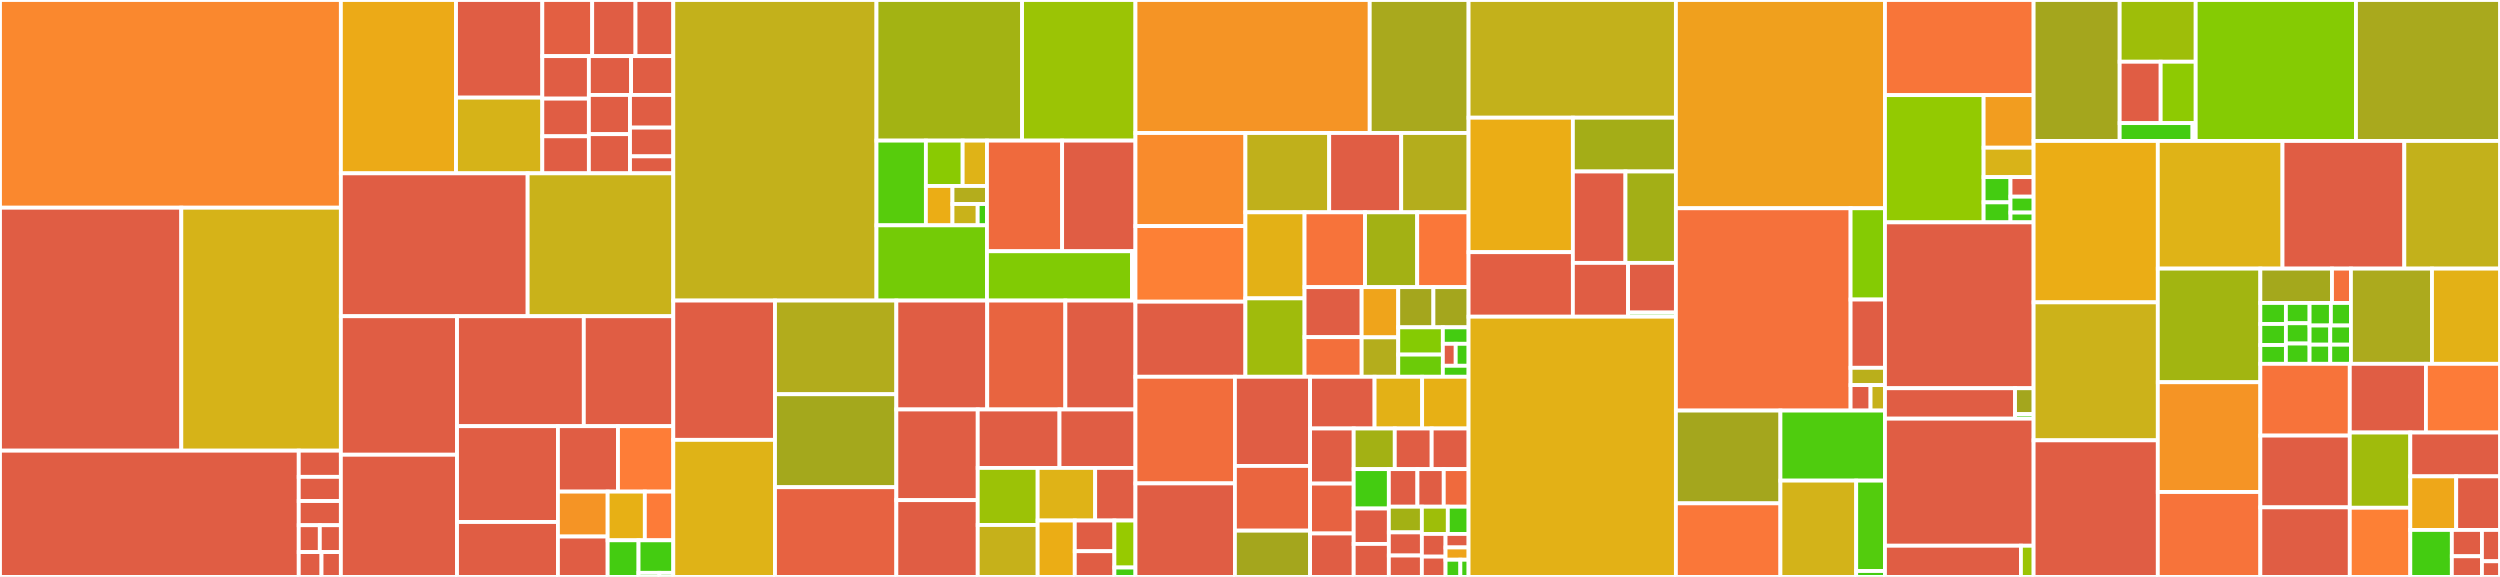 <svg baseProfile="full" width="650" height="150" viewBox="0 0 650 150" version="1.1"
xmlns="http://www.w3.org/2000/svg" xmlns:ev="http://www.w3.org/2001/xml-events"
xmlns:xlink="http://www.w3.org/1999/xlink">

<rect x="0" y="0" width="650" height="150" fill="#333333" stroke="none"/>

<style>rect.s{mask:url(#mask);}</style>
<defs>
  <pattern id="white" width="4" height="4" patternUnits="userSpaceOnUse" patternTransform="rotate(45)">
    <rect width="2" height="2" transform="translate(0,0)" fill="white"></rect>
  </pattern>
  <mask id="mask">
    <rect x="0" y="0" width="100%" height="100%" fill="url(#white)"></rect>
  </mask>
</defs>

<rect x="0" y="0" width="88.625" height="54.004" fill="#fa882e" stroke="white" stroke-width="1" class=" tooltipped" data-content="backend/ninjabackend.py"><title>backend/ninjabackend.py</title></rect>
<rect x="0" y="54.004" width="47.141" height="63.17" fill="#e05d44" stroke="white" stroke-width="1" class=" tooltipped" data-content="backend/xcodebackend.py"><title>backend/xcodebackend.py</title></rect>
<rect x="47.141" y="54.004" width="41.483" height="63.17" fill="#d6b318" stroke="white" stroke-width="1" class=" tooltipped" data-content="backend/backends.py"><title>backend/backends.py</title></rect>
<rect x="0" y="117.175" width="77.678" height="32.825" fill="#e05d44" stroke="white" stroke-width="1" class=" tooltipped" data-content="backend/vs2010backend.py"><title>backend/vs2010backend.py</title></rect>
<rect x="77.678" y="117.175" width="10.947" height="6.81" fill="#e05d44" stroke="white" stroke-width="1" class=" tooltipped" data-content="backend/vs2017backend.py"><title>backend/vs2017backend.py</title></rect>
<rect x="77.678" y="123.984" width="10.947" height="6.286" fill="#e05d44" stroke="white" stroke-width="1" class=" tooltipped" data-content="backend/vs2019backend.py"><title>backend/vs2019backend.py</title></rect>
<rect x="77.678" y="130.27" width="10.947" height="6.286" fill="#e05d44" stroke="white" stroke-width="1" class=" tooltipped" data-content="backend/vs2022backend.py"><title>backend/vs2022backend.py</title></rect>
<rect x="77.678" y="136.556" width="5.474" height="6.984" fill="#e05d44" stroke="white" stroke-width="1" class=" tooltipped" data-content="backend/vs2012backend.py"><title>backend/vs2012backend.py</title></rect>
<rect x="83.151" y="136.556" width="5.474" height="6.984" fill="#e05d44" stroke="white" stroke-width="1" class=" tooltipped" data-content="backend/vs2013backend.py"><title>backend/vs2013backend.py</title></rect>
<rect x="77.678" y="143.54" width="5.917" height="6.46" fill="#e05d44" stroke="white" stroke-width="1" class=" tooltipped" data-content="backend/vs2015backend.py"><title>backend/vs2015backend.py</title></rect>
<rect x="83.595" y="143.54" width="5.03" height="6.46" fill="#e05d44" stroke="white" stroke-width="1" class=" tooltipped" data-content="backend/nonebackend.py"><title>backend/nonebackend.py</title></rect>
<rect x="88.625" y="0" width="29.942" height="45.069" fill="#ecaa17" stroke="white" stroke-width="1" class=" tooltipped" data-content="compilers/mixins/clike.py"><title>compilers/mixins/clike.py</title></rect>
<rect x="118.567" y="0" width="22.435" height="25.388" fill="#e05d44" stroke="white" stroke-width="1" class=" tooltipped" data-content="compilers/mixins/visualstudio.py"><title>compilers/mixins/visualstudio.py</title></rect>
<rect x="118.567" y="25.388" width="22.435" height="19.68" fill="#d6b318" stroke="white" stroke-width="1" class=" tooltipped" data-content="compilers/mixins/gnu.py"><title>compilers/mixins/gnu.py</title></rect>
<rect x="141.002" y="0" width="12.967" height="14.593" fill="#e35f42" stroke="white" stroke-width="1" class=" tooltipped" data-content="compilers/mixins/clang.py"><title>compilers/mixins/clang.py</title></rect>
<rect x="153.969" y="0" width="11.265" height="14.593" fill="#e05d44" stroke="white" stroke-width="1" class=" tooltipped" data-content="compilers/mixins/metrowerks.py"><title>compilers/mixins/metrowerks.py</title></rect>
<rect x="165.234" y="0" width="9.824" height="14.593" fill="#e05d44" stroke="white" stroke-width="1" class=" tooltipped" data-content="compilers/mixins/arm.py"><title>compilers/mixins/arm.py</title></rect>
<rect x="141.002" y="14.593" width="12.105" height="11.053" fill="#e05d44" stroke="white" stroke-width="1" class=" tooltipped" data-content="compilers/mixins/ti.py"><title>compilers/mixins/ti.py</title></rect>
<rect x="141.002" y="25.646" width="12.105" height="9.79" fill="#e05d44" stroke="white" stroke-width="1" class=" tooltipped" data-content="compilers/mixins/intel.py"><title>compilers/mixins/intel.py</title></rect>
<rect x="141.002" y="35.436" width="12.105" height="9.632" fill="#e05d44" stroke="white" stroke-width="1" class=" tooltipped" data-content="compilers/mixins/elbrus.py"><title>compilers/mixins/elbrus.py</title></rect>
<rect x="153.107" y="14.593" width="10.976" height="10.101" fill="#e05d44" stroke="white" stroke-width="1" class=" tooltipped" data-content="compilers/mixins/islinker.py"><title>compilers/mixins/islinker.py</title></rect>
<rect x="164.082" y="14.593" width="10.976" height="10.101" fill="#e05d44" stroke="white" stroke-width="1" class=" tooltipped" data-content="compilers/mixins/xc16.py"><title>compilers/mixins/xc16.py</title></rect>
<rect x="153.107" y="24.693" width="10.694" height="10.188" fill="#e05d44" stroke="white" stroke-width="1" class=" tooltipped" data-content="compilers/mixins/ccrx.py"><title>compilers/mixins/ccrx.py</title></rect>
<rect x="153.107" y="34.881" width="10.694" height="10.188" fill="#e05d44" stroke="white" stroke-width="1" class=" tooltipped" data-content="compilers/mixins/compcert.py"><title>compilers/mixins/compcert.py</title></rect>
<rect x="163.801" y="24.693" width="11.257" height="8.49" fill="#e05d44" stroke="white" stroke-width="1" class=" tooltipped" data-content="compilers/mixins/emscripten.py"><title>compilers/mixins/emscripten.py</title></rect>
<rect x="163.801" y="33.183" width="11.257" height="7.471" fill="#e05d44" stroke="white" stroke-width="1" class=" tooltipped" data-content="compilers/mixins/pgi.py"><title>compilers/mixins/pgi.py</title></rect>
<rect x="163.801" y="40.654" width="11.257" height="4.415" fill="#e05d44" stroke="white" stroke-width="1" class=" tooltipped" data-content="compilers/mixins/apple.py"><title>compilers/mixins/apple.py</title></rect>
<rect x="88.625" y="45.069" width="48.567" height="37.152" fill="#e05d44" stroke="white" stroke-width="1" class=" tooltipped" data-content="compilers/detect.py"><title>compilers/detect.py</title></rect>
<rect x="137.192" y="45.069" width="37.866" height="37.152" fill="#c9b21a" stroke="white" stroke-width="1" class=" tooltipped" data-content="compilers/compilers.py"><title>compilers/compilers.py</title></rect>
<rect x="88.625" y="82.22" width="30.202" height="36.01" fill="#e05d44" stroke="white" stroke-width="1" class=" tooltipped" data-content="compilers/cpp.py"><title>compilers/cpp.py</title></rect>
<rect x="88.625" y="118.23" width="30.202" height="31.77" fill="#e05d44" stroke="white" stroke-width="1" class=" tooltipped" data-content="compilers/c.py"><title>compilers/c.py</title></rect>
<rect x="118.827" y="82.22" width="32.963" height="28.587" fill="#e05d44" stroke="white" stroke-width="1" class=" tooltipped" data-content="compilers/d.py"><title>compilers/d.py</title></rect>
<rect x="151.79" y="82.22" width="23.268" height="28.587" fill="#e05d44" stroke="white" stroke-width="1" class=" tooltipped" data-content="compilers/fortran.py"><title>compilers/fortran.py</title></rect>
<rect x="118.827" y="110.807" width="26.238" height="24.914" fill="#e05d44" stroke="white" stroke-width="1" class=" tooltipped" data-content="compilers/cuda.py"><title>compilers/cuda.py</title></rect>
<rect x="118.827" y="135.722" width="26.238" height="14.278" fill="#e05d44" stroke="white" stroke-width="1" class=" tooltipped" data-content="compilers/asm.py"><title>compilers/asm.py</title></rect>
<rect x="145.065" y="110.807" width="15.614" height="17.015" fill="#e05d44" stroke="white" stroke-width="1" class=" tooltipped" data-content="compilers/vala.py"><title>compilers/vala.py</title></rect>
<rect x="160.679" y="110.807" width="14.379" height="17.015" fill="#fe7d37" stroke="white" stroke-width="1" class=" tooltipped" data-content="compilers/rust.py"><title>compilers/rust.py</title></rect>
<rect x="145.065" y="127.823" width="12.928" height="11.68" fill="#f59425" stroke="white" stroke-width="1" class=" tooltipped" data-content="compilers/cs.py"><title>compilers/cs.py</title></rect>
<rect x="145.065" y="139.503" width="12.928" height="10.497" fill="#e05d44" stroke="white" stroke-width="1" class=" tooltipped" data-content="compilers/swift.py"><title>compilers/swift.py</title></rect>
<rect x="157.993" y="127.823" width="9.665" height="12.657" fill="#e7b015" stroke="white" stroke-width="1" class=" tooltipped" data-content="compilers/java.py"><title>compilers/java.py</title></rect>
<rect x="167.658" y="127.823" width="7.4" height="12.657" fill="#fd7b38" stroke="white" stroke-width="1" class=" tooltipped" data-content="compilers/cython.py"><title>compilers/cython.py</title></rect>
<rect x="157.993" y="140.479" width="8.031" height="9.521" fill="#4c1" stroke="white" stroke-width="1" class=" tooltipped" data-content="compilers/objc.py"><title>compilers/objc.py</title></rect>
<rect x="166.023" y="140.479" width="9.034" height="8.463" fill="#4c1" stroke="white" stroke-width="1" class=" tooltipped" data-content="compilers/objcpp.py"><title>compilers/objcpp.py</title></rect>
<rect x="166.023" y="148.942" width="5.421" height="1.058" fill="#4c1" stroke="white" stroke-width="1" class=" tooltipped" data-content="compilers/__init__.py"><title>compilers/__init__.py</title></rect>
<rect x="171.444" y="148.942" width="3.614" height="1.058" fill="#4c1" stroke="white" stroke-width="1" class=" tooltipped" data-content="compilers/c_function_attributes.py"><title>compilers/c_function_attributes.py</title></rect>
<rect x="175.058" y="0" width="52.83" height="78.15" fill="#c3b11b" stroke="white" stroke-width="1" class=" tooltipped" data-content="interpreter/interpreter.py"><title>interpreter/interpreter.py</title></rect>
<rect x="227.887" y="0" width="37.849" height="36.563" fill="#a3b313" stroke="white" stroke-width="1" class=" tooltipped" data-content="interpreter/interpreterobjects.py"><title>interpreter/interpreterobjects.py</title></rect>
<rect x="265.736" y="0" width="29.484" height="36.563" fill="#9bc405" stroke="white" stroke-width="1" class=" tooltipped" data-content="interpreter/compiler.py"><title>interpreter/compiler.py</title></rect>
<rect x="227.887" y="36.563" width="12.844" height="22.024" fill="#57cc0c" stroke="white" stroke-width="1" class=" tooltipped" data-content="interpreter/primitives/string.py"><title>interpreter/primitives/string.py</title></rect>
<rect x="240.732" y="36.563" width="9.561" height="11.795" fill="#8aca02" stroke="white" stroke-width="1" class=" tooltipped" data-content="interpreter/primitives/array.py"><title>interpreter/primitives/array.py</title></rect>
<rect x="250.293" y="36.563" width="6.32" height="11.795" fill="#dfb317" stroke="white" stroke-width="1" class=" tooltipped" data-content="interpreter/primitives/dict.py"><title>interpreter/primitives/dict.py</title></rect>
<rect x="240.732" y="48.357" width="6.913" height="10.23" fill="#ebad15" stroke="white" stroke-width="1" class=" tooltipped" data-content="interpreter/primitives/integer.py"><title>interpreter/primitives/integer.py</title></rect>
<rect x="247.645" y="48.357" width="8.968" height="4.689" fill="#b4ad1c" stroke="white" stroke-width="1" class=" tooltipped" data-content="interpreter/primitives/boolean.py"><title>interpreter/primitives/boolean.py</title></rect>
<rect x="247.645" y="53.046" width="6.554" height="5.541" fill="#c9b21a" stroke="white" stroke-width="1" class=" tooltipped" data-content="interpreter/primitives/range.py"><title>interpreter/primitives/range.py</title></rect>
<rect x="254.199" y="53.046" width="2.415" height="5.541" fill="#4c1" stroke="white" stroke-width="1" class=" tooltipped" data-content="interpreter/primitives/__init__.py"><title>interpreter/primitives/__init__.py</title></rect>
<rect x="227.887" y="58.587" width="28.726" height="19.563" fill="#74cb06" stroke="white" stroke-width="1" class=" tooltipped" data-content="interpreter/mesonmain.py"><title>interpreter/mesonmain.py</title></rect>
<rect x="256.613" y="36.563" width="19.536" height="28.764" fill="#ef6a3d" stroke="white" stroke-width="1" class=" tooltipped" data-content="interpreter/type_checking.py"><title>interpreter/type_checking.py</title></rect>
<rect x="276.149" y="36.563" width="19.071" height="28.764" fill="#e05d44" stroke="white" stroke-width="1" class=" tooltipped" data-content="interpreter/kwargs.py"><title>interpreter/kwargs.py</title></rect>
<rect x="256.613" y="65.327" width="37.713" height="12.823" fill="#81cb04" stroke="white" stroke-width="1" class=" tooltipped" data-content="interpreter/dependencyfallbacks.py"><title>interpreter/dependencyfallbacks.py</title></rect>
<rect x="294.326" y="65.327" width="0.894" height="12.823" fill="#4c1" stroke="white" stroke-width="1" class=" tooltipped" data-content="interpreter/__init__.py"><title>interpreter/__init__.py</title></rect>
<rect x="175.058" y="78.15" width="26.443" height="36.214" fill="#e05d44" stroke="white" stroke-width="1" class=" tooltipped" data-content="dependencies/dev.py"><title>dependencies/dev.py</title></rect>
<rect x="175.058" y="114.364" width="26.443" height="35.636" fill="#dfb317" stroke="white" stroke-width="1" class=" tooltipped" data-content="dependencies/boost.py"><title>dependencies/boost.py</title></rect>
<rect x="201.501" y="78.15" width="31.55" height="24.354" fill="#b2ac1c" stroke="white" stroke-width="1" class=" tooltipped" data-content="dependencies/base.py"><title>dependencies/base.py</title></rect>
<rect x="201.501" y="102.504" width="31.55" height="24.172" fill="#a4a81c" stroke="white" stroke-width="1" class=" tooltipped" data-content="dependencies/cmake.py"><title>dependencies/cmake.py</title></rect>
<rect x="201.501" y="126.676" width="31.55" height="23.324" fill="#e76241" stroke="white" stroke-width="1" class=" tooltipped" data-content="dependencies/pkgconfig.py"><title>dependencies/pkgconfig.py</title></rect>
<rect x="233.051" y="78.15" width="23.626" height="28.316" fill="#e05d44" stroke="white" stroke-width="1" class=" tooltipped" data-content="dependencies/misc.py"><title>dependencies/misc.py</title></rect>
<rect x="256.677" y="78.15" width="20.318" height="28.316" fill="#e86440" stroke="white" stroke-width="1" class=" tooltipped" data-content="dependencies/qt.py"><title>dependencies/qt.py</title></rect>
<rect x="276.995" y="78.15" width="18.226" height="28.316" fill="#e05d44" stroke="white" stroke-width="1" class=" tooltipped" data-content="dependencies/dub.py"><title>dependencies/dub.py</title></rect>
<rect x="233.051" y="106.465" width="21.162" height="23.574" fill="#e05d44" stroke="white" stroke-width="1" class=" tooltipped" data-content="dependencies/python.py"><title>dependencies/python.py</title></rect>
<rect x="233.051" y="130.039" width="21.162" height="19.961" fill="#e05d44" stroke="white" stroke-width="1" class=" tooltipped" data-content="dependencies/cuda.py"><title>dependencies/cuda.py</title></rect>
<rect x="254.213" y="106.465" width="21.258" height="15.195" fill="#e05d44" stroke="white" stroke-width="1" class=" tooltipped" data-content="dependencies/ui.py"><title>dependencies/ui.py</title></rect>
<rect x="275.472" y="106.465" width="19.749" height="15.195" fill="#e05d44" stroke="white" stroke-width="1" class=" tooltipped" data-content="dependencies/mpi.py"><title>dependencies/mpi.py</title></rect>
<rect x="254.213" y="121.661" width="15.58" height="14.844" fill="#9cc206" stroke="white" stroke-width="1" class=" tooltipped" data-content="dependencies/detect.py"><title>dependencies/detect.py</title></rect>
<rect x="254.213" y="136.505" width="15.58" height="13.495" fill="#c6b11a" stroke="white" stroke-width="1" class=" tooltipped" data-content="dependencies/hdf5.py"><title>dependencies/hdf5.py</title></rect>
<rect x="269.793" y="121.661" width="14.949" height="13.681" fill="#dfb317" stroke="white" stroke-width="1" class=" tooltipped" data-content="dependencies/configtool.py"><title>dependencies/configtool.py</title></rect>
<rect x="284.742" y="121.661" width="10.478" height="13.681" fill="#e05d44" stroke="white" stroke-width="1" class=" tooltipped" data-content="dependencies/scalapack.py"><title>dependencies/scalapack.py</title></rect>
<rect x="269.793" y="135.342" width="9.649" height="14.658" fill="#ebad15" stroke="white" stroke-width="1" class=" tooltipped" data-content="dependencies/framework.py"><title>dependencies/framework.py</title></rect>
<rect x="279.443" y="135.342" width="10.301" height="7.979" fill="#e05d44" stroke="white" stroke-width="1" class=" tooltipped" data-content="dependencies/coarrays.py"><title>dependencies/coarrays.py</title></rect>
<rect x="279.443" y="143.32" width="10.301" height="6.68" fill="#e05d44" stroke="white" stroke-width="1" class=" tooltipped" data-content="dependencies/platform.py"><title>dependencies/platform.py</title></rect>
<rect x="289.744" y="135.342" width="5.477" height="12.215" fill="#97ca00" stroke="white" stroke-width="1" class=" tooltipped" data-content="dependencies/factory.py"><title>dependencies/factory.py</title></rect>
<rect x="289.744" y="147.557" width="5.477" height="2.443" fill="#4c1" stroke="white" stroke-width="1" class=" tooltipped" data-content="dependencies/__init__.py"><title>dependencies/__init__.py</title></rect>
<rect x="295.221" y="0" width="60.91" height="34.581" fill="#f59425" stroke="white" stroke-width="1" class=" tooltipped" data-content="modules/gnome.py"><title>modules/gnome.py</title></rect>
<rect x="356.13" y="0" width="25.702" height="34.581" fill="#a9a91d" stroke="white" stroke-width="1" class=" tooltipped" data-content="modules/pkgconfig.py"><title>modules/pkgconfig.py</title></rect>
<rect x="295.221" y="34.581" width="28.589" height="24.202" fill="#f98b2c" stroke="white" stroke-width="1" class=" tooltipped" data-content="modules/python.py"><title>modules/python.py</title></rect>
<rect x="295.221" y="58.784" width="28.589" height="19.656" fill="#fd8035" stroke="white" stroke-width="1" class=" tooltipped" data-content="modules/_qt.py"><title>modules/_qt.py</title></rect>
<rect x="295.221" y="78.44" width="28.589" height="19.522" fill="#e05d44" stroke="white" stroke-width="1" class=" tooltipped" data-content="modules/hotdoc.py"><title>modules/hotdoc.py</title></rect>
<rect x="323.81" y="34.581" width="21.782" height="20.622" fill="#c0b01b" stroke="white" stroke-width="1" class=" tooltipped" data-content="modules/cmake.py"><title>modules/cmake.py</title></rect>
<rect x="345.591" y="34.581" width="18.723" height="20.622" fill="#e05d44" stroke="white" stroke-width="1" class=" tooltipped" data-content="modules/cuda.py"><title>modules/cuda.py</title></rect>
<rect x="364.314" y="34.581" width="17.518" height="20.622" fill="#b4ad1c" stroke="white" stroke-width="1" class=" tooltipped" data-content="modules/fs.py"><title>modules/fs.py</title></rect>
<rect x="323.81" y="55.203" width="15.377" height="22.374" fill="#e3b116" stroke="white" stroke-width="1" class=" tooltipped" data-content="modules/external_project.py"><title>modules/external_project.py</title></rect>
<rect x="323.81" y="77.577" width="15.377" height="20.385" fill="#a0bb0c" stroke="white" stroke-width="1" class=" tooltipped" data-content="modules/sourceset.py"><title>modules/sourceset.py</title></rect>
<rect x="339.187" y="55.203" width="15.722" height="19.452" fill="#f7733a" stroke="white" stroke-width="1" class=" tooltipped" data-content="modules/i18n.py"><title>modules/i18n.py</title></rect>
<rect x="354.909" y="55.203" width="13.56" height="19.452" fill="#a3b114" stroke="white" stroke-width="1" class=" tooltipped" data-content="modules/__init__.py"><title>modules/__init__.py</title></rect>
<rect x="368.469" y="55.203" width="13.363" height="19.452" fill="#fa7739" stroke="white" stroke-width="1" class=" tooltipped" data-content="modules/rust.py"><title>modules/rust.py</title></rect>
<rect x="339.187" y="74.656" width="14.844" height="13.005" fill="#e05d44" stroke="white" stroke-width="1" class=" tooltipped" data-content="modules/windows.py"><title>modules/windows.py</title></rect>
<rect x="339.187" y="87.661" width="14.844" height="10.301" fill="#f36f3b" stroke="white" stroke-width="1" class=" tooltipped" data-content="modules/dlang.py"><title>modules/dlang.py</title></rect>
<rect x="354.031" y="74.656" width="9.513" height="13.06" fill="#efa41b" stroke="white" stroke-width="1" class=" tooltipped" data-content="modules/wayland.py"><title>modules/wayland.py</title></rect>
<rect x="354.031" y="87.715" width="9.513" height="10.247" fill="#b4ad1c" stroke="white" stroke-width="1" class=" tooltipped" data-content="modules/simd.py"><title>modules/simd.py</title></rect>
<rect x="363.544" y="74.656" width="9.144" height="10.451" fill="#a4a61d" stroke="white" stroke-width="1" class=" tooltipped" data-content="modules/java.py"><title>modules/java.py</title></rect>
<rect x="372.688" y="74.656" width="9.144" height="10.451" fill="#a4a61d" stroke="white" stroke-width="1" class=" tooltipped" data-content="modules/python3.py"><title>modules/python3.py</title></rect>
<rect x="363.544" y="85.107" width="11.597" height="7.087" fill="#85cb03" stroke="white" stroke-width="1" class=" tooltipped" data-content="modules/keyval.py"><title>modules/keyval.py</title></rect>
<rect x="363.544" y="92.194" width="11.597" height="5.768" fill="#6ccb08" stroke="white" stroke-width="1" class=" tooltipped" data-content="modules/icestorm.py"><title>modules/icestorm.py</title></rect>
<rect x="375.141" y="85.107" width="6.691" height="4.285" fill="#4c1" stroke="white" stroke-width="1" class=" tooltipped" data-content="modules/modtest.py"><title>modules/modtest.py</title></rect>
<rect x="375.141" y="89.392" width="3.345" height="5.713" fill="#e05d44" stroke="white" stroke-width="1" class=" tooltipped" data-content="modules/qt4.py"><title>modules/qt4.py</title></rect>
<rect x="378.487" y="89.392" width="3.345" height="5.713" fill="#4c1" stroke="white" stroke-width="1" class=" tooltipped" data-content="modules/qt5.py"><title>modules/qt5.py</title></rect>
<rect x="375.141" y="95.106" width="6.691" height="2.857" fill="#4c1" stroke="white" stroke-width="1" class=" tooltipped" data-content="modules/qt6.py"><title>modules/qt6.py</title></rect>
<rect x="295.221" y="97.962" width="25.859" height="27.719" fill="#f26d3c" stroke="white" stroke-width="1" class=" tooltipped" data-content="scripts/depfixer.py"><title>scripts/depfixer.py</title></rect>
<rect x="295.221" y="125.681" width="25.859" height="24.319" fill="#e05d44" stroke="white" stroke-width="1" class=" tooltipped" data-content="scripts/env2mfile.py"><title>scripts/env2mfile.py</title></rect>
<rect x="321.079" y="97.962" width="19.541" height="23.182" fill="#e05d44" stroke="white" stroke-width="1" class=" tooltipped" data-content="scripts/symbolextractor.py"><title>scripts/symbolextractor.py</title></rect>
<rect x="321.079" y="121.145" width="19.541" height="16.824" fill="#ea653f" stroke="white" stroke-width="1" class=" tooltipped" data-content="scripts/gtkdochelper.py"><title>scripts/gtkdochelper.py</title></rect>
<rect x="321.079" y="137.969" width="19.541" height="12.031" fill="#a4a61d" stroke="white" stroke-width="1" class=" tooltipped" data-content="scripts/depscan.py"><title>scripts/depscan.py</title></rect>
<rect x="340.62" y="97.962" width="16.769" height="13.45" fill="#e05d44" stroke="white" stroke-width="1" class=" tooltipped" data-content="scripts/coverage.py"><title>scripts/coverage.py</title></rect>
<rect x="357.389" y="97.962" width="12.364" height="13.45" fill="#e3b116" stroke="white" stroke-width="1" class=" tooltipped" data-content="scripts/externalproject.py"><title>scripts/externalproject.py</title></rect>
<rect x="369.753" y="97.962" width="12.079" height="13.45" fill="#e7b015" stroke="white" stroke-width="1" class=" tooltipped" data-content="scripts/meson_exe.py"><title>scripts/meson_exe.py</title></rect>
<rect x="340.62" y="111.412" width="11.343" height="14.323" fill="#e05d44" stroke="white" stroke-width="1" class=" tooltipped" data-content="scripts/reprotest.py"><title>scripts/reprotest.py</title></rect>
<rect x="340.62" y="125.735" width="11.343" height="12.975" fill="#e76241" stroke="white" stroke-width="1" class=" tooltipped" data-content="scripts/cmake_run_ctgt.py"><title>scripts/cmake_run_ctgt.py</title></rect>
<rect x="340.62" y="138.71" width="11.343" height="11.29" fill="#e05d44" stroke="white" stroke-width="1" class=" tooltipped" data-content="scripts/gettext.py"><title>scripts/gettext.py</title></rect>
<rect x="351.963" y="111.412" width="10.68" height="10.559" fill="#a3b114" stroke="white" stroke-width="1" class=" tooltipped" data-content="scripts/python_info.py"><title>scripts/python_info.py</title></rect>
<rect x="362.644" y="111.412" width="9.594" height="10.559" fill="#e05d44" stroke="white" stroke-width="1" class=" tooltipped" data-content="scripts/clangtidy.py"><title>scripts/clangtidy.py</title></rect>
<rect x="372.238" y="111.412" width="9.594" height="10.559" fill="#e05d44" stroke="white" stroke-width="1" class=" tooltipped" data-content="scripts/itstool.py"><title>scripts/itstool.py</title></rect>
<rect x="351.963" y="121.971" width="9.138" height="10.249" fill="#4c1" stroke="white" stroke-width="1" class=" tooltipped" data-content="scripts/run_tool.py"><title>scripts/run_tool.py</title></rect>
<rect x="351.963" y="132.221" width="9.138" height="9.203" fill="#e05d44" stroke="white" stroke-width="1" class=" tooltipped" data-content="scripts/scanbuild.py"><title>scripts/scanbuild.py</title></rect>
<rect x="351.963" y="141.424" width="9.138" height="8.576" fill="#e05d44" stroke="white" stroke-width="1" class=" tooltipped" data-content="scripts/clangformat.py"><title>scripts/clangformat.py</title></rect>
<rect x="361.101" y="121.971" width="7.432" height="9.773" fill="#e05d44" stroke="white" stroke-width="1" class=" tooltipped" data-content="scripts/regen_checker.py"><title>scripts/regen_checker.py</title></rect>
<rect x="368.533" y="121.971" width="6.845" height="9.773" fill="#e05d44" stroke="white" stroke-width="1" class=" tooltipped" data-content="scripts/pycompile.py"><title>scripts/pycompile.py</title></rect>
<rect x="375.378" y="121.971" width="6.454" height="9.773" fill="#ef6a3d" stroke="white" stroke-width="1" class=" tooltipped" data-content="scripts/uninstall.py"><title>scripts/uninstall.py</title></rect>
<rect x="361.101" y="131.744" width="8.586" height="6.679" fill="#a3b114" stroke="white" stroke-width="1" class=" tooltipped" data-content="scripts/hotdochelper.py"><title>scripts/hotdochelper.py</title></rect>
<rect x="361.101" y="138.423" width="8.586" height="6.011" fill="#e05d44" stroke="white" stroke-width="1" class=" tooltipped" data-content="scripts/tags.py"><title>scripts/tags.py</title></rect>
<rect x="361.101" y="144.434" width="8.586" height="5.566" fill="#e05d44" stroke="white" stroke-width="1" class=" tooltipped" data-content="scripts/cleantrees.py"><title>scripts/cleantrees.py</title></rect>
<rect x="369.687" y="131.744" width="6.747" height="7.082" fill="#9ebe09" stroke="white" stroke-width="1" class=" tooltipped" data-content="scripts/vcstagger.py"><title>scripts/vcstagger.py</title></rect>
<rect x="376.434" y="131.744" width="5.398" height="7.082" fill="#4c1" stroke="white" stroke-width="1" class=" tooltipped" data-content="scripts/msgfmthelper.py"><title>scripts/msgfmthelper.py</title></rect>
<rect x="369.687" y="138.826" width="6.158" height="5.897" fill="#e05d44" stroke="white" stroke-width="1" class=" tooltipped" data-content="scripts/delwithsuffix.py"><title>scripts/delwithsuffix.py</title></rect>
<rect x="369.687" y="144.724" width="6.158" height="5.276" fill="#e05d44" stroke="white" stroke-width="1" class=" tooltipped" data-content="scripts/yasm.py"><title>scripts/yasm.py</title></rect>
<rect x="375.845" y="138.826" width="5.987" height="3.512" fill="#e05d44" stroke="white" stroke-width="1" class=" tooltipped" data-content="scripts/dirchanger.py"><title>scripts/dirchanger.py</title></rect>
<rect x="375.845" y="142.338" width="5.987" height="3.192" fill="#efa41b" stroke="white" stroke-width="1" class=" tooltipped" data-content="scripts/copy.py"><title>scripts/copy.py</title></rect>
<rect x="375.845" y="145.531" width="3.849" height="4.469" fill="#4c1" stroke="white" stroke-width="1" class=" tooltipped" data-content="scripts/test_loaded_modules.py"><title>scripts/test_loaded_modules.py</title></rect>
<rect x="379.694" y="145.531" width="2.138" height="4.469" fill="#4c1" stroke="white" stroke-width="1" class=" tooltipped" data-content="scripts/__init__.py"><title>scripts/__init__.py</title></rect>
<rect x="381.832" y="0" width="53.901" height="30.603" fill="#c3b11b" stroke="white" stroke-width="1" class=" tooltipped" data-content="cmake/interpreter.py"><title>cmake/interpreter.py</title></rect>
<rect x="381.832" y="30.603" width="27.117" height="34.962" fill="#ebad15" stroke="white" stroke-width="1" class=" tooltipped" data-content="cmake/traceparser.py"><title>cmake/traceparser.py</title></rect>
<rect x="381.832" y="65.564" width="27.117" height="16.776" fill="#e25e43" stroke="white" stroke-width="1" class=" tooltipped" data-content="cmake/common.py"><title>cmake/common.py</title></rect>
<rect x="408.949" y="30.603" width="26.784" height="13.987" fill="#a4ad17" stroke="white" stroke-width="1" class=" tooltipped" data-content="cmake/fileapi.py"><title>cmake/fileapi.py</title></rect>
<rect x="408.949" y="44.59" width="13.674" height="23.764" fill="#e05d44" stroke="white" stroke-width="1" class=" tooltipped" data-content="cmake/executor.py"><title>cmake/executor.py</title></rect>
<rect x="422.623" y="44.59" width="13.111" height="23.764" fill="#a3af16" stroke="white" stroke-width="1" class=" tooltipped" data-content="cmake/toolchain.py"><title>cmake/toolchain.py</title></rect>
<rect x="408.949" y="68.353" width="14.349" height="13.987" fill="#e05d44" stroke="white" stroke-width="1" class=" tooltipped" data-content="cmake/tracetargets.py"><title>cmake/tracetargets.py</title></rect>
<rect x="423.298" y="68.353" width="12.436" height="12.911" fill="#e05d44" stroke="white" stroke-width="1" class=" tooltipped" data-content="cmake/generator.py"><title>cmake/generator.py</title></rect>
<rect x="423.298" y="81.265" width="12.436" height="1.076" fill="#4c1" stroke="white" stroke-width="1" class=" tooltipped" data-content="cmake/__init__.py"><title>cmake/__init__.py</title></rect>
<rect x="381.832" y="82.34" width="53.901" height="67.66" fill="#e3b116" stroke="white" stroke-width="1" class=" tooltipped" data-content="build.py"><title>build.py</title></rect>
<rect x="435.733" y="0" width="54.36" height="54.149" fill="#f0a01d" stroke="white" stroke-width="1" class=" tooltipped" data-content="mtest.py"><title>mtest.py</title></rect>
<rect x="435.733" y="54.149" width="45.421" height="52.602" fill="#f5713b" stroke="white" stroke-width="1" class=" tooltipped" data-content="utils/universal.py"><title>utils/universal.py</title></rect>
<rect x="481.154" y="54.149" width="8.939" height="23.735" fill="#85cb03" stroke="white" stroke-width="1" class=" tooltipped" data-content="utils/core.py"><title>utils/core.py</title></rect>
<rect x="481.154" y="77.884" width="8.939" height="17.748" fill="#e05d44" stroke="white" stroke-width="1" class=" tooltipped" data-content="utils/vsenv.py"><title>utils/vsenv.py</title></rect>
<rect x="481.154" y="95.632" width="8.939" height="4.49" fill="#baaf1b" stroke="white" stroke-width="1" class=" tooltipped" data-content="utils/posix.py"><title>utils/posix.py</title></rect>
<rect x="481.154" y="100.122" width="5.19" height="6.629" fill="#e05d44" stroke="white" stroke-width="1" class=" tooltipped" data-content="utils/win32.py"><title>utils/win32.py</title></rect>
<rect x="486.345" y="100.122" width="3.749" height="6.629" fill="#c6b11a" stroke="white" stroke-width="1" class=" tooltipped" data-content="utils/platform.py"><title>utils/platform.py</title></rect>
<rect x="435.733" y="106.751" width="27.18" height="24.121" fill="#a4a61d" stroke="white" stroke-width="1" class=" tooltipped" data-content="ast/printer.py"><title>ast/printer.py</title></rect>
<rect x="435.733" y="130.872" width="27.18" height="19.128" fill="#fa7739" stroke="white" stroke-width="1" class=" tooltipped" data-content="ast/introspection.py"><title>ast/introspection.py</title></rect>
<rect x="462.913" y="106.751" width="27.18" height="18.214" fill="#4fcc0e" stroke="white" stroke-width="1" class=" tooltipped" data-content="ast/visitor.py"><title>ast/visitor.py</title></rect>
<rect x="462.913" y="124.965" width="19.698" height="25.035" fill="#d3b319" stroke="white" stroke-width="1" class=" tooltipped" data-content="ast/interpreter.py"><title>ast/interpreter.py</title></rect>
<rect x="482.611" y="124.965" width="7.482" height="23.502" fill="#53cc0d" stroke="white" stroke-width="1" class=" tooltipped" data-content="ast/postprocess.py"><title>ast/postprocess.py</title></rect>
<rect x="482.611" y="148.467" width="7.482" height="1.533" fill="#4c1" stroke="white" stroke-width="1" class=" tooltipped" data-content="ast/__init__.py"><title>ast/__init__.py</title></rect>
<rect x="490.093" y="0" width="38.648" height="24.728" fill="#f87539" stroke="white" stroke-width="1" class=" tooltipped" data-content="interpreterbase/interpreterbase.py"><title>interpreterbase/interpreterbase.py</title></rect>
<rect x="490.093" y="24.728" width="25.65" height="33.086" fill="#93ca01" stroke="white" stroke-width="1" class=" tooltipped" data-content="interpreterbase/decorators.py"><title>interpreterbase/decorators.py</title></rect>
<rect x="515.743" y="24.728" width="12.998" height="13.676" fill="#f29d1f" stroke="white" stroke-width="1" class=" tooltipped" data-content="interpreterbase/baseobjects.py"><title>interpreterbase/baseobjects.py</title></rect>
<rect x="515.743" y="38.404" width="12.998" height="7.647" fill="#d9b318" stroke="white" stroke-width="1" class=" tooltipped" data-content="interpreterbase/helpers.py"><title>interpreterbase/helpers.py</title></rect>
<rect x="515.743" y="46.05" width="6.987" height="6.566" fill="#4c1" stroke="white" stroke-width="1" class=" tooltipped" data-content="interpreterbase/disabler.py"><title>interpreterbase/disabler.py</title></rect>
<rect x="515.743" y="52.616" width="6.987" height="5.198" fill="#4c1" stroke="white" stroke-width="1" class=" tooltipped" data-content="interpreterbase/operator.py"><title>interpreterbase/operator.py</title></rect>
<rect x="522.73" y="46.05" width="6.012" height="5.087" fill="#e05d44" stroke="white" stroke-width="1" class=" tooltipped" data-content="interpreterbase/_unholder.py"><title>interpreterbase/_unholder.py</title></rect>
<rect x="522.73" y="51.137" width="6.012" height="4.133" fill="#4c1" stroke="white" stroke-width="1" class=" tooltipped" data-content="interpreterbase/exceptions.py"><title>interpreterbase/exceptions.py</title></rect>
<rect x="522.73" y="55.27" width="6.012" height="2.544" fill="#4c1" stroke="white" stroke-width="1" class=" tooltipped" data-content="interpreterbase/__init__.py"><title>interpreterbase/__init__.py</title></rect>
<rect x="490.093" y="57.814" width="38.648" height="43.126" fill="#e05d44" stroke="white" stroke-width="1" class=" tooltipped" data-content="linkers/linkers.py"><title>linkers/linkers.py</title></rect>
<rect x="490.093" y="100.94" width="33.817" height="7.913" fill="#e05d44" stroke="white" stroke-width="1" class=" tooltipped" data-content="linkers/detect.py"><title>linkers/detect.py</title></rect>
<rect x="523.91" y="100.94" width="4.831" height="6.726" fill="#a4a61d" stroke="white" stroke-width="1" class=" tooltipped" data-content="linkers/base.py"><title>linkers/base.py</title></rect>
<rect x="523.91" y="107.666" width="4.831" height="1.187" fill="#4c1" stroke="white" stroke-width="1" class=" tooltipped" data-content="linkers/__init__.py"><title>linkers/__init__.py</title></rect>
<rect x="490.093" y="108.853" width="38.648" height="33.037" fill="#e05d44" stroke="white" stroke-width="1" class=" tooltipped" data-content="wrap/wrap.py"><title>wrap/wrap.py</title></rect>
<rect x="490.093" y="141.889" width="35.349" height="8.111" fill="#e05d44" stroke="white" stroke-width="1" class=" tooltipped" data-content="wrap/wraptool.py"><title>wrap/wraptool.py</title></rect>
<rect x="525.442" y="141.889" width="3.299" height="8.111" fill="#9bc405" stroke="white" stroke-width="1" class=" tooltipped" data-content="wrap/__init__.py"><title>wrap/__init__.py</title></rect>
<rect x="528.741" y="0" width="22.374" height="36.649" fill="#a4a61d" stroke="white" stroke-width="1" class=" tooltipped" data-content="cargo/interpreter.py"><title>cargo/interpreter.py</title></rect>
<rect x="551.116" y="0" width="19.766" height="16.052" fill="#9ebe09" stroke="white" stroke-width="1" class=" tooltipped" data-content="cargo/cfg.py"><title>cargo/cfg.py</title></rect>
<rect x="551.116" y="16.052" width="10.662" height="15.955" fill="#e05d44" stroke="white" stroke-width="1" class=" tooltipped" data-content="cargo/manifest.py"><title>cargo/manifest.py</title></rect>
<rect x="561.777" y="16.052" width="9.105" height="15.955" fill="#8eca02" stroke="white" stroke-width="1" class=" tooltipped" data-content="cargo/builder.py"><title>cargo/builder.py</title></rect>
<rect x="551.116" y="32.007" width="18.943" height="4.642" fill="#4c1" stroke="white" stroke-width="1" class=" tooltipped" data-content="cargo/version.py"><title>cargo/version.py</title></rect>
<rect x="570.058" y="32.007" width="0.824" height="4.642" fill="#4c1" stroke="white" stroke-width="1" class=" tooltipped" data-content="cargo/__init__.py"><title>cargo/__init__.py</title></rect>
<rect x="570.882" y="0" width="41.671" height="36.649" fill="#85cb03" stroke="white" stroke-width="1" class=" tooltipped" data-content="mparser.py"><title>mparser.py</title></rect>
<rect x="612.553" y="0" width="37.447" height="36.649" fill="#a9a91d" stroke="white" stroke-width="1" class=" tooltipped" data-content="mformat.py"><title>mformat.py</title></rect>
<rect x="528.741" y="36.649" width="32.292" height="41.967" fill="#ebad15" stroke="white" stroke-width="1" class=" tooltipped" data-content="rewriter.py"><title>rewriter.py</title></rect>
<rect x="528.741" y="78.615" width="32.292" height="35.87" fill="#ccb21a" stroke="white" stroke-width="1" class=" tooltipped" data-content="coredata.py"><title>coredata.py</title></rect>
<rect x="528.741" y="114.485" width="32.292" height="35.515" fill="#e05d44" stroke="white" stroke-width="1" class=" tooltipped" data-content="minstall.py"><title>minstall.py</title></rect>
<rect x="561.033" y="36.649" width="32.42" height="33.193" fill="#dfb317" stroke="white" stroke-width="1" class=" tooltipped" data-content="environment.py"><title>environment.py</title></rect>
<rect x="593.453" y="36.649" width="31.671" height="33.193" fill="#e05d44" stroke="white" stroke-width="1" class=" tooltipped" data-content="msubprojects.py"><title>msubprojects.py</title></rect>
<rect x="625.124" y="36.649" width="24.876" height="33.193" fill="#c3b11b" stroke="white" stroke-width="1" class=" tooltipped" data-content="options.py"><title>options.py</title></rect>
<rect x="561.033" y="69.842" width="26.659" height="29.539" fill="#a2b511" stroke="white" stroke-width="1" class=" tooltipped" data-content="mintro.py"><title>mintro.py</title></rect>
<rect x="561.033" y="99.381" width="26.659" height="28.536" fill="#f59425" stroke="white" stroke-width="1" class=" tooltipped" data-content="mlog.py"><title>mlog.py</title></rect>
<rect x="561.033" y="127.917" width="26.659" height="22.083" fill="#f7733a" stroke="white" stroke-width="1" class=" tooltipped" data-content="mdist.py"><title>mdist.py</title></rect>
<rect x="587.692" y="69.842" width="18.625" height="8.928" fill="#a4a81c" stroke="white" stroke-width="1" class=" tooltipped" data-content="templates/sampleimpl.py"><title>templates/sampleimpl.py</title></rect>
<rect x="606.317" y="69.842" width="4.924" height="8.928" fill="#f5713b" stroke="white" stroke-width="1" class=" tooltipped" data-content="templates/mesontemplates.py"><title>templates/mesontemplates.py</title></rect>
<rect x="587.692" y="78.77" width="6.642" height="5.468" fill="#4c1" stroke="white" stroke-width="1" class=" tooltipped" data-content="templates/dlangtemplates.py"><title>templates/dlangtemplates.py</title></rect>
<rect x="587.692" y="84.238" width="6.642" height="5.468" fill="#4c1" stroke="white" stroke-width="1" class=" tooltipped" data-content="templates/rusttemplates.py"><title>templates/rusttemplates.py</title></rect>
<rect x="587.692" y="89.706" width="6.642" height="4.892" fill="#4c1" stroke="white" stroke-width="1" class=" tooltipped" data-content="templates/cpptemplates.py"><title>templates/cpptemplates.py</title></rect>
<rect x="594.334" y="78.77" width="6.159" height="5.276" fill="#4c1" stroke="white" stroke-width="1" class=" tooltipped" data-content="templates/ctemplates.py"><title>templates/ctemplates.py</title></rect>
<rect x="594.334" y="84.046" width="6.159" height="5.276" fill="#4c1" stroke="white" stroke-width="1" class=" tooltipped" data-content="templates/cudatemplates.py"><title>templates/cudatemplates.py</title></rect>
<rect x="594.334" y="89.322" width="6.159" height="5.276" fill="#4c1" stroke="white" stroke-width="1" class=" tooltipped" data-content="templates/objcpptemplates.py"><title>templates/objcpptemplates.py</title></rect>
<rect x="600.493" y="78.77" width="5.537" height="5.869" fill="#4c1" stroke="white" stroke-width="1" class=" tooltipped" data-content="templates/objctemplates.py"><title>templates/objctemplates.py</title></rect>
<rect x="606.03" y="78.77" width="5.211" height="5.869" fill="#4c1" stroke="white" stroke-width="1" class=" tooltipped" data-content="templates/samplefactory.py"><title>templates/samplefactory.py</title></rect>
<rect x="600.493" y="84.639" width="5.374" height="4.979" fill="#4c1" stroke="white" stroke-width="1" class=" tooltipped" data-content="templates/cstemplates.py"><title>templates/cstemplates.py</title></rect>
<rect x="600.493" y="89.619" width="5.374" height="4.979" fill="#4c1" stroke="white" stroke-width="1" class=" tooltipped" data-content="templates/fortrantemplates.py"><title>templates/fortrantemplates.py</title></rect>
<rect x="605.867" y="84.639" width="5.374" height="4.979" fill="#4c1" stroke="white" stroke-width="1" class=" tooltipped" data-content="templates/javatemplates.py"><title>templates/javatemplates.py</title></rect>
<rect x="605.867" y="89.619" width="5.374" height="4.979" fill="#4c1" stroke="white" stroke-width="1" class=" tooltipped" data-content="templates/valatemplates.py"><title>templates/valatemplates.py</title></rect>
<rect x="611.241" y="69.842" width="21.078" height="24.756" fill="#acaa1d" stroke="white" stroke-width="1" class=" tooltipped" data-content="mconf.py"><title>mconf.py</title></rect>
<rect x="632.319" y="69.842" width="17.681" height="24.756" fill="#e3b116" stroke="white" stroke-width="1" class=" tooltipped" data-content="msetup.py"><title>msetup.py</title></rect>
<rect x="587.692" y="94.598" width="23.253" height="18.659" fill="#f7733a" stroke="white" stroke-width="1" class=" tooltipped" data-content="envconfig.py"><title>envconfig.py</title></rect>
<rect x="587.692" y="113.257" width="23.253" height="18.659" fill="#e05d44" stroke="white" stroke-width="1" class=" tooltipped" data-content="programs.py"><title>programs.py</title></rect>
<rect x="587.692" y="131.916" width="23.253" height="18.084" fill="#e05d44" stroke="white" stroke-width="1" class=" tooltipped" data-content="mcompile.py"><title>mcompile.py</title></rect>
<rect x="610.946" y="94.598" width="19.795" height="17.864" fill="#e05d44" stroke="white" stroke-width="1" class=" tooltipped" data-content="mdevenv.py"><title>mdevenv.py</title></rect>
<rect x="630.74" y="94.598" width="19.26" height="17.864" fill="#fd7b38" stroke="white" stroke-width="1" class=" tooltipped" data-content="mesonmain.py"><title>mesonmain.py</title></rect>
<rect x="610.946" y="112.462" width="15.734" height="19.559" fill="#a0bb0c" stroke="white" stroke-width="1" class=" tooltipped" data-content="arglist.py"><title>arglist.py</title></rect>
<rect x="610.946" y="132.021" width="15.734" height="17.979" fill="#fd8035" stroke="white" stroke-width="1" class=" tooltipped" data-content="optinterpreter.py"><title>optinterpreter.py</title></rect>
<rect x="626.679" y="112.462" width="23.321" height="11.393" fill="#e05d44" stroke="white" stroke-width="1" class=" tooltipped" data-content="minit.py"><title>minit.py</title></rect>
<rect x="626.679" y="123.854" width="11.935" height="13.933" fill="#eea719" stroke="white" stroke-width="1" class=" tooltipped" data-content="machinefile.py"><title>machinefile.py</title></rect>
<rect x="638.614" y="123.854" width="11.386" height="13.933" fill="#e05d44" stroke="white" stroke-width="1" class=" tooltipped" data-content="munstable_coredata.py"><title>munstable_coredata.py</title></rect>
<rect x="626.679" y="137.788" width="10.8" height="12.212" fill="#4c1" stroke="white" stroke-width="1" class=" tooltipped" data-content="depfile.py"><title>depfile.py</title></rect>
<rect x="637.479" y="137.788" width="7.826" height="6.839" fill="#e05d44" stroke="white" stroke-width="1" class=" tooltipped" data-content="_typing.py"><title>_typing.py</title></rect>
<rect x="637.479" y="144.627" width="7.826" height="5.373" fill="#e05d44" stroke="white" stroke-width="1" class=" tooltipped" data-content="mesondata.py"><title>mesondata.py</title></rect>
<rect x="645.305" y="137.788" width="4.695" height="8.141" fill="#e05d44" stroke="white" stroke-width="1" class=" tooltipped" data-content="_pathlib.py"><title>_pathlib.py</title></rect>
<rect x="645.305" y="145.929" width="4.695" height="4.071" fill="#e05d44" stroke="white" stroke-width="1" class=" tooltipped" data-content="mesonlib.py"><title>mesonlib.py</title></rect>
</svg>